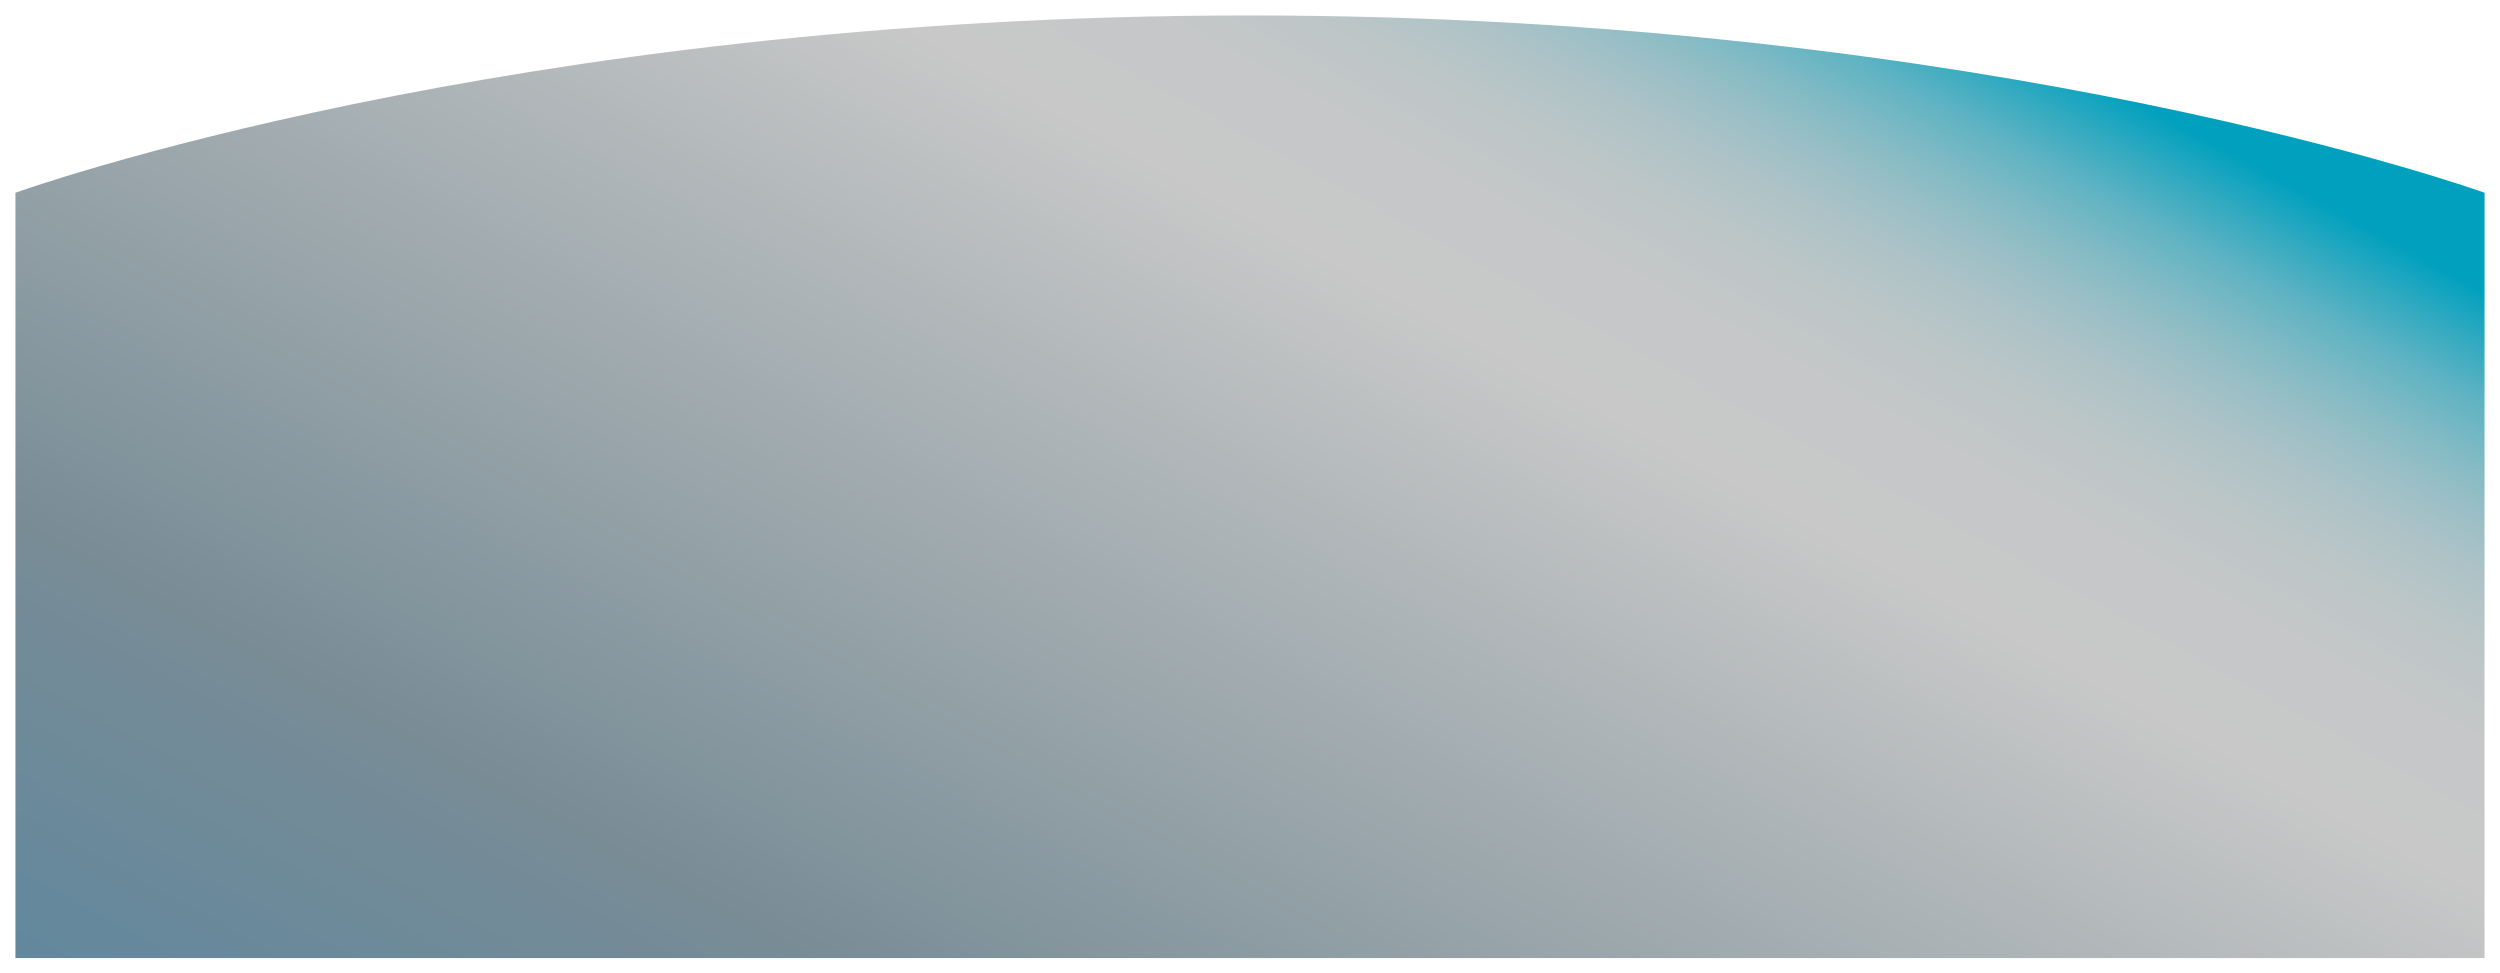 <?xml version="1.0" encoding="utf-8"?>
<!DOCTYPE svg PUBLIC "-//W3C//DTD SVG 1.0//EN" "http://www.w3.org/TR/2001/REC-SVG-20010904/DTD/svg10.dtd">
<svg xmlns="http://www.w3.org/2000/svg" xmlns:xlink="http://www.w3.org/1999/xlink" version="1.0" id="Ebene_1" x="0px" y="0px" width="1944px" height="756.982px" viewBox="0 0 1944 756.982" enable-background="new 0 0 1944 756.982" xml:space="preserve">
<linearGradient id="Footer_Hintergrund-2_2_" gradientUnits="userSpaceOnUse" x1="687.361" y1="663.37" x2="689.413" y2="662.422" gradientTransform="matrix(1920 0 0 -732.977 -1321236 485185.875)">
	<stop offset="0" style="stop-color:#788C96"/>
	<stop offset="0.227" style="stop-color:#AAB2B5"/>
	<stop offset="0.351" style="stop-color:#C8C8C8"/>
	<stop offset="0.387" style="stop-color:#BAC5C7"/>
	<stop offset="0.453" style="stop-color:#95BEC5"/>
	<stop offset="0.544" style="stop-color:#5AB2C2"/>
	<stop offset="0.655" style="stop-color:#09A2BE"/>
	<stop offset="0.667" style="stop-color:#00A0BE"/>
	<stop offset="1" style="stop-color:#006464"/>
</linearGradient>
<path id="Footer_Hintergrund-2" fill="url(#Footer_Hintergrund-2_2_)" d="M312.005-845.118c0,0,381.317-137.877,959.221-137.877  s960.778,137.877,960.778,137.877v595.101H312.005V-845.118z"/>
<linearGradient id="Footer_Hintergrund-2_3_" gradientUnits="userSpaceOnUse" x1="687.301" y1="660.384" x2="689.206" y2="661.721" gradientTransform="matrix(1920 0 0 -732.977 -1321236 485185.875)">
	<stop offset="0.285" style="stop-color:#4682A6"/>
	<stop offset="0.545" style="stop-color:#788C96"/>
	<stop offset="0.713" style="stop-color:#AAB2B5"/>
	<stop offset="0.806" style="stop-color:#C8C8C8"/>
	<stop offset="0.845" style="stop-color:#C5C7C8"/>
	<stop offset="0.868" style="stop-color:#BDC6C7"/>
	<stop offset="0.887" style="stop-color:#AFC3C7"/>
	<stop offset="0.904" style="stop-color:#9ABFC6"/>
	<stop offset="0.919" style="stop-color:#80BAC4"/>
	<stop offset="0.934" style="stop-color:#60B3C3"/>
	<stop offset="0.947" style="stop-color:#39ABC1"/>
	<stop offset="0.96" style="stop-color:#0EA3BF"/>
	<stop offset="0.964" style="stop-color:#00A0BE"/>
</linearGradient>
<path id="Footer_Hintergrund-2_1_" fill="url(#Footer_Hintergrund-2_3_)" d="M12.001,149.879c0,0,381.317-137.877,959.221-137.877  S1932,149.879,1932,149.879v595.101H12.001V149.879z"/>
</svg>
